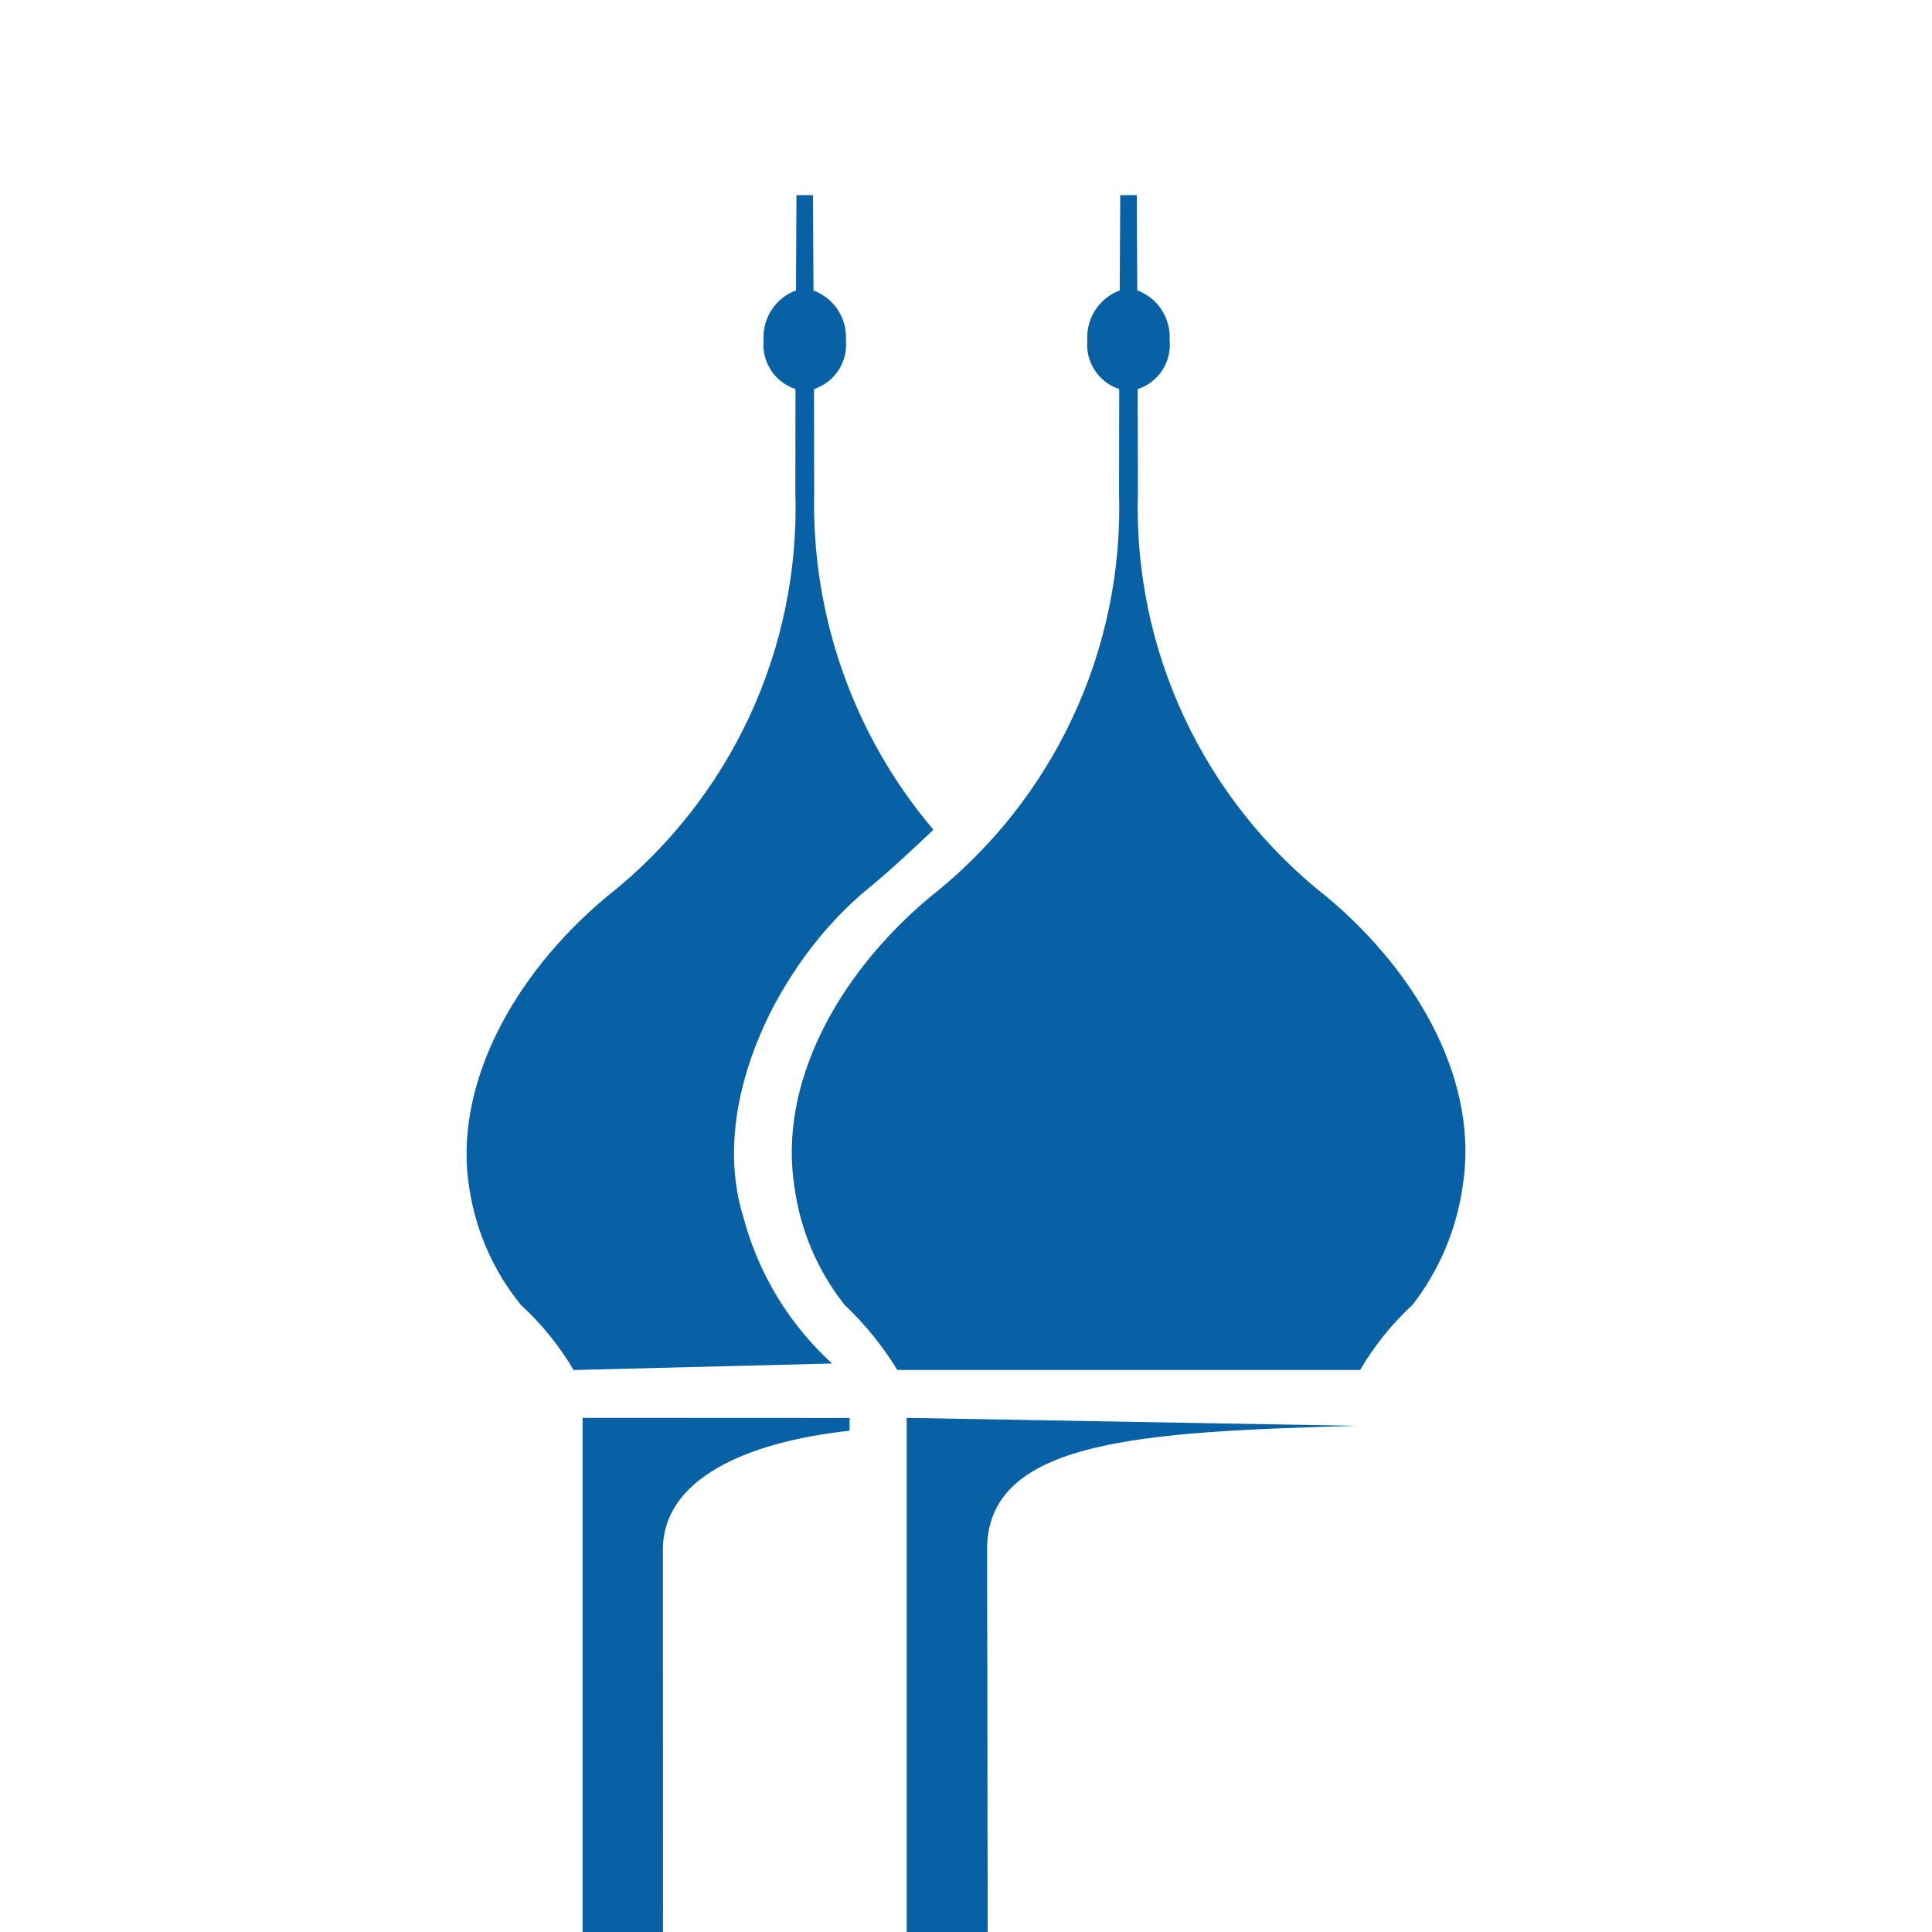 <?xml version="1.0" encoding="UTF-8"?><svg id="uuid-56ac370b-2c26-40c5-9e0b-4a99b9d1da78" xmlns="http://www.w3.org/2000/svg" viewBox="0 0 76 76"><path d="M36.586,35.285c-3.7,3.1-5.968,7.4-5.334,11.409,.229,1.694,.91,3.295,1.971,4.635,.802,.759,1.5,1.621,2.075,2.563h18.205c.557-.951,1.252-1.815,2.062-2.563,1.046-1.349,1.724-2.945,1.967-4.635,.668-4-1.629-8.311-5.334-11.409-4.866-3.82-7.626-9.727-7.435-15.91l-.009-4.066c.82-.271,1.343-1.074,1.256-1.934,.052-.86-.465-1.653-1.273-1.952l-.02-3.748h-.65l-.02,3.752c-.807,.299-1.324,1.09-1.274,1.948-.085,.857,.436,1.659,1.254,1.93l-.007,4.07c.191,6.184-2.569,12.09-7.434,15.91Z" style="fill:#0761a4;"/><path d="M38.829,60.952c0-4.326,6.093-4.622,14.5-4.864l-17.663-.312v20.225h3.187c-.005-6.864-.024-15.017-.024-15.048Z" style="fill:#0761a4;"/><path d="M26.077,60.953c0-2.737,3.193-4.217,7.341-4.673l.005-.5-10.504-.005v20.225h3.163l-.005-15.047Z" style="fill:#0761a4;"/><path d="M20.488,51.33c.814,.748,1.514,1.611,2.076,2.563l10.168-.256c-1.685-1.538-2.894-3.527-3.482-5.731-1.425-4.528,1.417-10.119,4.933-12.98,.748-.608,1.714-1.505,2.536-2.288l-.003-.001c-3.133-3.697-4.801-8.416-4.688-13.261l-.007-4.07c.818-.271,1.339-1.072,1.254-1.93,.05-.859-.467-1.65-1.274-1.948l-.02-3.752h-.65l-.02,3.748c-.808,.299-1.325,1.092-1.273,1.952-.085,.857,.436,1.659,1.254,1.93l-.005,4.07c.191,6.184-2.57,12.09-7.436,15.91-3.705,3.099-6.05,7.485-5.385,11.485,.258,1.672,.956,3.245,2.022,4.559Z" style="fill:#0761a4;"/></svg>